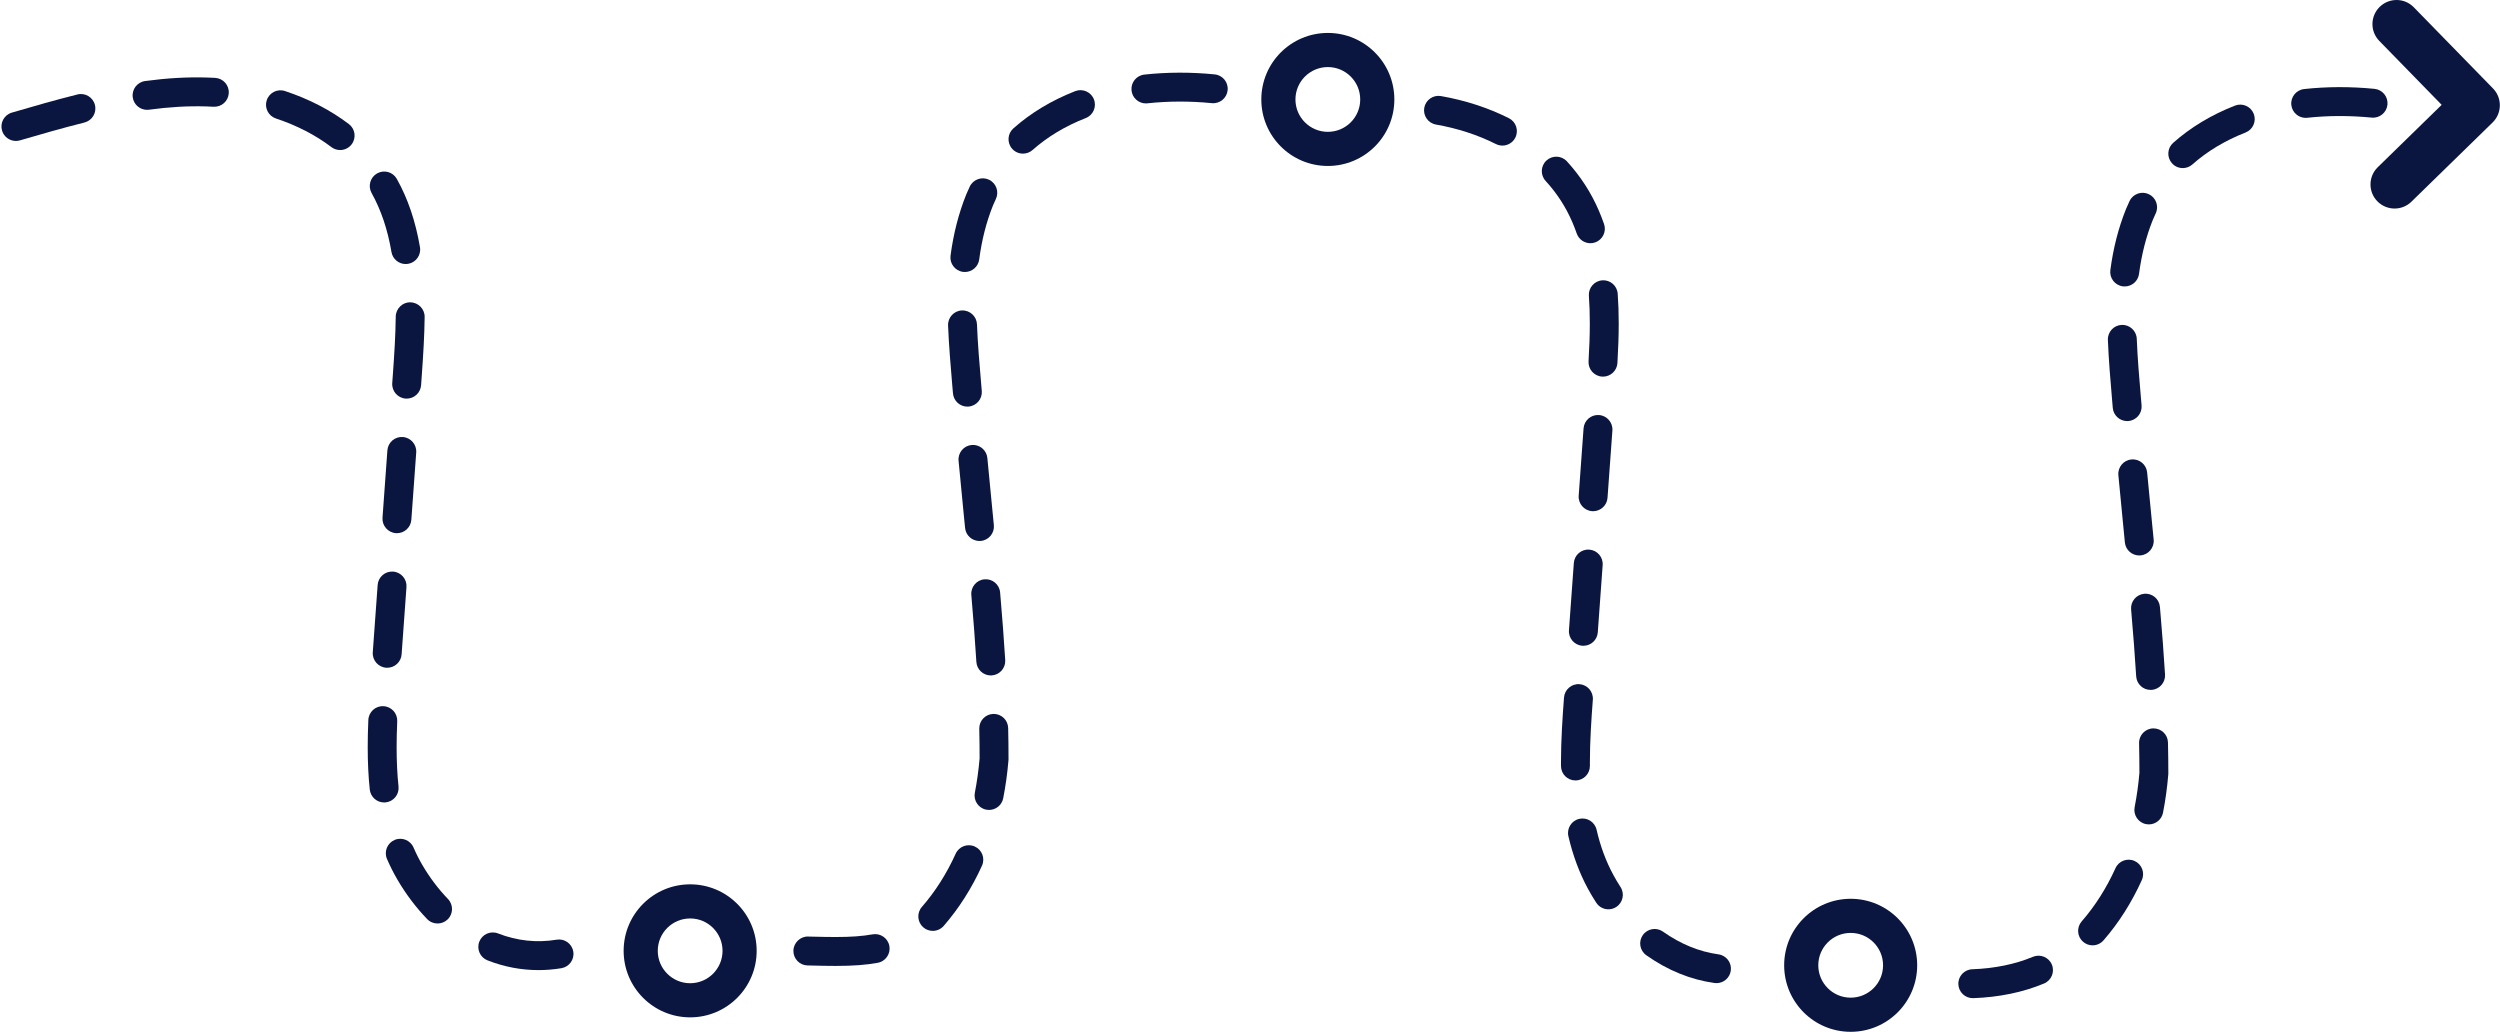 <?xml version="1.0" encoding="UTF-8" standalone="no"?><svg xmlns="http://www.w3.org/2000/svg" xmlns:xlink="http://www.w3.org/1999/xlink" fill="#000000" height="214.1" preserveAspectRatio="xMidYMid meet" version="1" viewBox="-0.3 0.0 518.8 214.1" width="518.8" zoomAndPan="magnify"><defs><clipPath id="a"><path d="M 369 186 L 398 186 L 398 214.121 L 369 214.121 Z M 369 186"/></clipPath><clipPath id="b"><path d="M 491 0 L 518.469 0 L 518.469 44 L 491 44 Z M 491 0"/></clipPath></defs><g><g id="change1_2"><path d="M 142.922 204.039 C 139.211 204.039 136.199 201.027 136.199 197.316 C 136.199 193.605 139.211 190.598 142.922 190.598 C 146.633 190.598 149.641 193.605 149.641 197.316 C 149.641 201.027 146.633 204.039 142.922 204.039 Z M 142.922 183.516 C 135.297 183.516 129.117 189.691 129.117 197.316 C 129.117 204.938 135.297 211.121 142.922 211.121 C 150.543 211.121 156.723 204.938 156.723 197.316 C 156.723 189.691 150.543 183.516 142.922 183.516" fill="#0a1640"/></g><g clip-path="url(#a)" id="change1_1"><path d="M 383.754 207.035 C 380.039 207.035 377.031 204.027 377.031 200.316 C 377.031 196.605 380.039 193.598 383.754 193.598 C 387.465 193.598 390.473 196.605 390.473 200.316 C 390.473 204.027 387.465 207.035 383.754 207.035 Z M 383.754 186.516 C 376.129 186.516 369.949 192.695 369.949 200.316 C 369.949 207.941 376.129 214.121 383.754 214.121 C 391.375 214.121 397.555 207.941 397.555 200.316 C 397.555 192.695 391.375 186.516 383.754 186.516" fill="#0a1640"/></g><g id="change1_3"><path d="M 275.254 27.359 C 271.543 27.359 268.531 24.352 268.531 20.641 C 268.531 16.93 271.543 13.918 275.254 13.918 C 278.965 13.918 281.973 16.93 281.973 20.641 C 281.973 24.352 278.965 27.359 275.254 27.359 Z M 275.254 6.836 C 267.629 6.836 261.449 13.016 261.449 20.641 C 261.449 28.262 267.629 34.441 275.254 34.441 C 282.875 34.441 289.055 28.262 289.055 20.641 C 289.055 13.016 282.875 6.836 275.254 6.836" fill="#0a1640"/></g><g clip-path="url(#b)" id="change1_40"><path d="M 517.047 18.352 L 500.609 1.508 C 498.68 -0.469 495.516 -0.504 493.539 1.422 C 491.562 3.352 491.523 6.516 493.453 8.492 L 506.395 21.758 L 493.133 34.699 C 491.156 36.629 491.117 39.793 493.047 41.77 C 494.027 42.773 495.324 43.277 496.625 43.277 C 497.887 43.277 499.145 42.805 500.117 41.855 L 516.961 25.422 C 518.938 23.492 518.973 20.324 517.047 18.352" fill="#0a1640"/></g><g id="change1_4"><path d="M 80.938 52.297 C 81.188 53.762 82.457 54.793 83.891 54.793 C 84.059 54.793 84.23 54.777 84.402 54.75 C 86.031 54.469 87.133 52.918 86.852 51.285 C 85.93 45.906 84.363 41.277 82.055 37.137 C 81.25 35.688 79.422 35.168 77.973 35.977 C 76.527 36.781 76.008 38.609 76.812 40.055 C 78.785 43.594 80.133 47.598 80.938 52.297" fill="#0a1640"/></g><g id="change1_5"><path d="M 44.355 16.16 C 43.816 16.129 43.273 16.105 42.734 16.09 C 38.555 15.961 34.391 16.203 29.82 16.816 C 28.176 17.039 27.023 18.551 27.246 20.191 C 27.449 21.699 28.734 22.793 30.215 22.793 C 30.348 22.793 30.48 22.781 30.617 22.766 C 34.859 22.195 38.703 21.969 42.551 22.086 C 43.035 22.102 43.523 22.121 44.008 22.152 C 45.676 22.246 47.082 20.984 47.176 19.328 C 47.273 17.676 46.012 16.258 44.355 16.16" fill="#0a1640"/></g><g id="change1_6"><path d="M 115.219 195.004 C 111.113 195.684 106.984 195.246 103.055 193.707 C 101.512 193.102 99.773 193.863 99.168 195.406 C 98.562 196.949 99.324 198.688 100.867 199.293 C 104.297 200.637 107.855 201.316 111.445 201.316 C 113.023 201.316 114.621 201.184 116.199 200.922 C 117.836 200.648 118.941 199.105 118.668 197.473 C 118.398 195.836 116.855 194.727 115.219 195.004" fill="#0a1640"/></g><g id="change1_7"><path d="M 87.355 179.52 C 86.68 178.367 86.062 177.145 85.52 175.883 C 84.867 174.359 83.098 173.656 81.582 174.309 C 80.059 174.965 79.352 176.727 80.008 178.25 C 80.648 179.738 81.379 181.188 82.18 182.555 C 83.934 185.551 86.008 188.301 88.34 190.727 C 88.93 191.34 89.719 191.645 90.504 191.645 C 91.254 191.645 92 191.367 92.582 190.809 C 93.777 189.66 93.816 187.762 92.668 186.566 C 90.66 184.48 88.871 182.109 87.355 179.52" fill="#0a1640"/></g><g id="change1_8"><path d="M 82.402 163.211 C 82.137 160.719 82.008 158.059 82.008 155.082 C 82.008 153.414 82.047 151.645 82.133 149.672 C 82.203 148.016 80.918 146.617 79.262 146.547 C 77.602 146.465 76.207 147.762 76.137 149.418 C 76.047 151.473 76.008 153.328 76.008 155.082 C 76.008 158.27 76.148 161.137 76.434 163.844 C 76.598 165.387 77.898 166.527 79.414 166.527 C 79.52 166.527 79.625 166.523 79.734 166.512 C 81.383 166.336 82.574 164.859 82.402 163.211" fill="#0a1640"/></g><g id="change1_9"><path d="M 72.098 25.746 C 68.277 22.848 63.82 20.543 58.848 18.895 C 57.27 18.367 55.578 19.223 55.055 20.797 C 54.531 22.367 55.387 24.066 56.957 24.586 C 61.305 26.031 65.18 28.027 68.473 30.527 C 69.016 30.938 69.652 31.137 70.285 31.137 C 71.191 31.137 72.09 30.727 72.676 29.945 C 73.68 28.629 73.418 26.746 72.098 25.746" fill="#0a1640"/></g><g id="change1_10"><path d="M 15.766 19.605 C 11.066 20.777 6.336 22.152 2.164 23.367 C 0.574 23.832 -0.344 25.496 0.121 27.086 C 0.5 28.398 1.699 29.25 3 29.25 C 3.277 29.25 3.559 29.211 3.84 29.129 C 7.961 27.93 12.633 26.57 17.219 25.426 C 18.828 25.023 19.805 23.395 19.402 21.785 C 19 20.18 17.375 19.195 15.766 19.605" fill="#0a1640"/></g><g id="change1_11"><path d="M 78.07 121.395 L 77.059 135.359 C 76.941 137.012 78.184 138.449 79.836 138.566 C 79.906 138.57 79.98 138.574 80.055 138.574 C 81.613 138.574 82.93 137.371 83.043 135.789 L 84.051 121.828 C 84.172 120.176 82.93 118.738 81.277 118.617 C 79.617 118.504 78.188 119.742 78.07 121.395" fill="#0a1640"/></g><g id="change1_12"><path d="M 81.824 65.703 C 81.777 69.516 81.547 73.312 81.219 77.844 L 81.098 79.504 C 80.98 81.156 82.223 82.594 83.875 82.715 C 83.949 82.719 84.023 82.723 84.094 82.723 C 85.652 82.723 86.969 81.516 87.086 79.938 L 87.203 78.277 C 87.539 73.641 87.773 69.738 87.824 65.781 C 87.844 64.125 86.52 62.766 84.863 62.742 C 83.238 62.68 81.844 64.047 81.824 65.703" fill="#0a1640"/></g><g id="change1_13"><path d="M 85.062 107.863 L 86.074 93.902 C 86.191 92.246 84.949 90.812 83.297 90.691 C 81.621 90.57 80.211 91.816 80.09 93.469 L 79.078 107.434 C 78.961 109.086 80.203 110.52 81.855 110.641 C 81.93 110.645 82.004 110.648 82.074 110.648 C 83.633 110.648 84.949 109.441 85.062 107.863" fill="#0a1640"/></g><g id="change1_14"><path d="M 203.996 120.219 C 202.348 120.359 201.125 121.816 201.27 123.465 C 201.715 128.598 202.055 133.141 202.316 137.352 C 202.414 138.941 203.734 140.168 205.309 140.168 C 205.367 140.168 205.434 140.164 205.492 140.164 C 207.148 140.059 208.406 138.637 208.305 136.984 C 208.039 132.723 207.695 128.129 207.246 122.949 C 207.105 121.297 205.656 120.07 203.996 120.219" fill="#0a1640"/></g><g id="change1_15"><path d="M 203.25 112.254 C 204.898 112.094 206.105 110.625 205.945 108.977 L 205.594 105.391 C 205.258 101.945 204.922 98.5 204.598 95.051 C 204.441 93.402 202.977 92.191 201.328 92.344 C 199.68 92.5 198.469 93.961 198.621 95.613 C 198.945 99.066 199.285 102.52 199.621 105.977 L 199.973 109.559 C 200.121 111.109 201.43 112.266 202.953 112.266 C 203.051 112.266 203.148 112.262 203.25 112.254" fill="#0a1640"/></g><g id="change1_16"><path d="M 197.461 81.633 C 197.594 83.199 198.902 84.383 200.445 84.383 C 200.527 84.383 200.613 84.379 200.703 84.371 C 202.352 84.23 203.578 82.777 203.438 81.129 L 203.301 79.512 C 202.953 75.484 202.598 71.324 202.441 67.301 C 202.375 65.645 200.977 64.363 199.324 64.422 C 197.668 64.484 196.379 65.883 196.445 67.535 C 196.609 71.695 196.973 75.93 197.32 80.023 L 197.461 81.633" fill="#0a1640"/></g><g id="change1_17"><path d="M 199.539 56.418 C 199.672 56.438 199.805 56.445 199.938 56.445 C 201.418 56.445 202.707 55.348 202.906 53.84 C 203.445 49.758 204.387 46.082 205.754 42.66 C 205.949 42.195 206.152 41.738 206.363 41.293 C 207.074 39.797 206.438 38.008 204.941 37.297 C 203.445 36.586 201.656 37.223 200.945 38.719 C 200.695 39.246 200.453 39.781 200.203 40.379 C 198.629 44.324 197.562 48.469 196.957 53.051 C 196.738 54.691 197.895 56.199 199.539 56.418" fill="#0a1640"/></g><g id="change1_18"><path d="M 251.77 15.438 C 246.832 14.945 241.863 14.965 237.172 15.48 C 235.523 15.66 234.336 17.141 234.516 18.789 C 234.684 20.324 235.984 21.461 237.492 21.461 C 237.605 21.461 237.715 21.453 237.824 21.441 C 242.105 20.973 246.652 20.961 251.18 21.406 C 252.832 21.562 254.297 20.367 254.461 18.715 C 254.625 17.066 253.422 15.598 251.77 15.438" fill="#0a1640"/></g><g id="change1_19"><path d="M 205.918 148.152 C 205.895 148.152 205.871 148.152 205.848 148.152 C 204.191 148.191 202.879 149.566 202.918 151.223 C 202.965 153.301 202.988 155.371 202.988 157.367 C 202.785 159.789 202.449 162.188 202 164.504 C 201.684 166.129 202.742 167.707 204.367 168.023 C 204.562 168.059 204.758 168.078 204.945 168.078 C 206.355 168.078 207.609 167.086 207.887 165.652 C 208.391 163.082 208.758 160.422 208.98 157.742 C 208.984 157.66 208.988 157.578 208.988 157.496 C 208.988 155.41 208.965 153.254 208.914 151.086 C 208.879 149.453 207.543 148.152 205.918 148.152" fill="#0a1640"/></g><g id="change1_20"><path d="M 180.773 193.895 C 178.672 194.277 176.305 194.449 173.102 194.449 C 171.57 194.449 170.016 194.414 168.449 194.375 L 167.414 194.352 C 165.805 194.289 164.383 195.625 164.348 197.277 C 164.309 198.934 165.617 200.309 167.273 200.348 L 168.305 200.371 C 169.918 200.41 171.52 200.449 173.102 200.449 C 176.68 200.449 179.379 200.25 181.848 199.801 C 183.477 199.504 184.559 197.941 184.262 196.312 C 183.965 194.684 182.41 193.605 180.773 193.895" fill="#0a1640"/></g><g id="change1_21"><path d="M 222.824 18.914 C 217.934 20.828 213.617 23.426 209.996 26.641 C 208.758 27.738 208.645 29.637 209.742 30.875 C 210.336 31.543 211.16 31.883 211.988 31.883 C 212.695 31.883 213.406 31.633 213.98 31.129 C 217.066 28.387 220.781 26.156 225.012 24.504 C 226.555 23.898 227.316 22.16 226.711 20.617 C 226.109 19.074 224.371 18.312 222.824 18.914" fill="#0a1640"/></g><g id="change1_22"><path d="M 201.992 175.672 C 200.48 174.984 198.703 175.656 198.02 177.164 C 196.145 181.305 193.785 185.02 191.008 188.203 C 189.918 189.453 190.051 191.348 191.297 192.438 C 191.867 192.934 192.57 193.176 193.27 193.176 C 194.105 193.176 194.938 192.828 195.531 192.148 C 198.691 188.52 201.367 184.312 203.484 179.641 C 204.168 178.133 203.5 176.355 201.992 175.672" fill="#0a1640"/></g><g id="change1_23"><path d="M 326.301 116.832 L 325.289 130.797 C 325.172 132.449 326.414 133.887 328.066 134.004 C 328.141 134.012 328.215 134.012 328.285 134.012 C 329.844 134.012 331.16 132.809 331.273 131.227 L 332.285 117.266 C 332.402 115.613 331.16 114.176 329.508 114.059 C 327.84 113.941 326.422 115.18 326.301 116.832" fill="#0a1640"/></g><g id="change1_24"><path d="M 329.426 61.383 C 329.555 63.207 329.617 65.086 329.617 67.133 C 329.617 69.473 329.531 72.039 329.355 74.98 C 329.258 76.637 330.52 78.055 332.172 78.152 C 332.23 78.156 332.293 78.16 332.355 78.16 C 333.93 78.16 335.25 76.93 335.348 75.34 C 335.527 72.277 335.617 69.594 335.617 67.133 C 335.617 64.941 335.551 62.922 335.406 60.953 C 335.289 59.305 333.867 58.047 332.199 58.176 C 330.551 58.297 329.305 59.73 329.426 61.383" fill="#0a1640"/></g><g id="change1_25"><path d="M 356.316 198.047 C 352.312 197.492 348.438 195.906 344.805 193.332 C 343.449 192.375 341.578 192.695 340.621 194.047 C 339.664 195.398 339.984 197.27 341.336 198.227 C 345.766 201.363 350.527 203.305 355.492 203.992 C 355.633 204.012 355.77 204.02 355.906 204.02 C 357.383 204.02 358.668 202.934 358.875 201.43 C 359.105 199.789 357.957 198.273 356.316 198.047" fill="#0a1640"/></g><g id="change1_26"><path d="M 333.293 103.301 L 334.305 89.34 C 334.422 87.684 333.18 86.25 331.527 86.129 C 329.863 86.008 328.438 87.254 328.32 88.906 L 327.309 102.867 C 327.191 104.52 328.434 105.957 330.086 106.078 C 330.16 106.082 330.23 106.086 330.305 106.086 C 331.863 106.086 333.18 104.879 333.293 103.301" fill="#0a1640"/></g><g id="change1_27"><path d="M 326.66 161.957 C 328.316 161.945 329.648 160.59 329.637 158.934 L 329.633 158.23 C 329.633 153.742 329.949 149.148 330.246 145.199 C 330.371 143.547 329.133 142.105 327.48 141.98 C 325.832 141.855 324.387 143.098 324.262 144.75 C 323.957 148.809 323.633 153.535 323.633 158.23 L 323.637 158.98 C 323.648 160.629 324.988 161.957 326.637 161.957 C 326.645 161.957 326.652 161.957 326.66 161.957" fill="#0a1640"/></g><g id="change1_28"><path d="M 312.828 24.527 C 308.512 22.367 303.77 20.82 298.734 19.938 C 297.117 19.648 295.547 20.742 295.262 22.371 C 294.977 24.004 296.066 25.559 297.695 25.848 C 302.156 26.629 306.344 27.992 310.141 29.895 C 310.57 30.109 311.027 30.211 311.48 30.211 C 312.582 30.211 313.641 29.605 314.164 28.555 C 314.906 27.074 314.309 25.273 312.828 24.527" fill="#0a1640"/></g><g id="change1_29"><path d="M 326.906 48.465 C 327.34 49.699 328.5 50.473 329.738 50.473 C 330.066 50.473 330.402 50.418 330.73 50.301 C 332.293 49.754 333.117 48.043 332.57 46.48 C 332.238 45.531 331.871 44.59 331.477 43.676 C 329.871 39.941 327.645 36.516 324.867 33.484 C 323.746 32.266 321.848 32.184 320.629 33.305 C 319.406 34.426 319.324 36.32 320.445 37.543 C 322.77 40.074 324.625 42.934 325.965 46.047 C 326.305 46.836 326.621 47.648 326.906 48.465" fill="#0a1640"/></g><g id="change1_30"><path d="M 334.512 181.582 C 332.961 178.723 331.82 175.648 331.02 172.18 C 330.645 170.562 329.039 169.555 327.422 169.93 C 325.805 170.305 324.801 171.914 325.172 173.527 C 326.086 177.477 327.449 181.145 329.23 184.438 C 329.766 185.422 330.344 186.395 330.957 187.336 C 331.531 188.219 332.492 188.699 333.473 188.699 C 334.035 188.699 334.602 188.543 335.105 188.215 C 336.496 187.309 336.891 185.449 335.984 184.062 C 335.461 183.258 334.965 182.426 334.512 181.582" fill="#0a1640"/></g><g id="change1_31"><path d="M 444.684 123.219 C 443.031 123.363 441.809 124.816 441.949 126.469 C 442.395 131.602 442.738 136.141 443 140.352 C 443.098 141.945 444.418 143.168 445.988 143.168 C 446.055 143.168 446.113 143.168 446.18 143.164 C 447.832 143.062 449.09 141.637 448.988 139.984 C 448.727 135.723 448.379 131.133 447.93 125.949 C 447.785 124.301 446.355 123.07 444.684 123.219" fill="#0a1640"/></g><g id="change1_32"><path d="M 438.141 84.637 C 438.273 86.199 439.586 87.383 441.129 87.383 C 441.211 87.383 441.297 87.379 441.387 87.371 C 443.035 87.23 444.262 85.777 444.121 84.129 L 443.98 82.512 C 443.637 78.484 443.281 74.324 443.121 70.301 C 443.059 68.645 441.633 67.352 440.008 67.422 C 438.352 67.488 437.062 68.883 437.129 70.535 C 437.293 74.699 437.652 78.93 438.004 83.023 L 438.141 84.637" fill="#0a1640"/></g><g id="change1_33"><path d="M 440.223 59.422 C 440.355 59.438 440.484 59.445 440.617 59.445 C 442.102 59.445 443.391 58.348 443.59 56.84 C 444.129 52.758 445.066 49.086 446.438 45.664 C 446.633 45.195 446.836 44.738 447.051 44.289 C 447.758 42.793 447.117 41.004 445.621 40.297 C 444.129 39.59 442.336 40.227 441.625 41.723 C 441.379 42.246 441.141 42.781 440.887 43.383 C 439.309 47.324 438.246 51.469 437.641 56.051 C 437.422 57.695 438.578 59.203 440.223 59.422" fill="#0a1640"/></g><g id="change1_34"><path d="M 443.934 115.254 C 445.578 115.094 446.785 113.629 446.629 111.977 L 446.277 108.395 C 445.938 104.945 445.602 101.5 445.277 98.055 C 445.125 96.402 443.668 95.188 442.012 95.348 C 440.363 95.5 439.148 96.965 439.305 98.613 C 439.629 102.066 439.969 105.523 440.305 108.977 L 440.652 112.559 C 440.805 114.109 442.109 115.27 443.637 115.27 C 443.734 115.27 443.832 115.266 443.934 115.254" fill="#0a1640"/></g><g id="change1_35"><path d="M 421.574 198.555 C 417.871 200.102 413.637 200.973 408.984 201.141 C 407.332 201.199 406.035 202.59 406.098 204.246 C 406.156 205.863 407.484 207.137 409.094 207.137 C 409.129 207.137 409.164 207.137 409.203 207.137 C 414.574 206.941 419.516 205.918 423.887 204.094 C 425.414 203.453 426.137 201.695 425.5 200.168 C 424.859 198.637 423.102 197.922 421.574 198.555" fill="#0a1640"/></g><g id="change1_36"><path d="M 442.676 178.672 C 441.164 177.984 439.387 178.656 438.703 180.168 C 436.828 184.305 434.469 188.02 431.691 191.207 C 430.602 192.453 430.73 194.352 431.98 195.438 C 432.551 195.934 433.254 196.176 433.949 196.176 C 434.789 196.176 435.621 195.828 436.215 195.148 C 439.375 191.523 442.051 187.316 444.168 182.641 C 444.852 181.133 444.184 179.355 442.676 178.672" fill="#0a1640"/></g><g id="change1_37"><path d="M 463.508 21.914 C 458.613 23.828 454.301 26.426 450.676 29.641 C 449.438 30.738 449.324 32.637 450.426 33.875 C 451.016 34.543 451.84 34.883 452.668 34.883 C 453.379 34.883 454.09 34.637 454.66 34.129 C 457.75 31.387 461.461 29.156 465.691 27.504 C 467.234 26.898 467.996 25.16 467.395 23.617 C 466.789 22.074 465.051 21.312 463.508 21.914" fill="#0a1640"/></g><g id="change1_38"><path d="M 446.602 151.156 C 446.578 151.156 446.555 151.156 446.531 151.156 C 444.875 151.191 443.562 152.566 443.602 154.223 C 443.645 156.305 443.672 158.371 443.672 160.367 C 443.465 162.789 443.133 165.191 442.68 167.504 C 442.363 169.133 443.426 170.707 445.051 171.023 C 445.246 171.062 445.438 171.078 445.629 171.078 C 447.035 171.078 448.289 170.086 448.57 168.652 C 449.07 166.086 449.438 163.426 449.66 160.746 C 449.668 160.664 449.672 160.578 449.672 160.496 C 449.672 158.414 449.648 156.258 449.598 154.086 C 449.562 152.453 448.227 151.156 446.602 151.156" fill="#0a1640"/></g><g id="change1_39"><path d="M 495.145 21.719 C 495.305 20.066 494.102 18.602 492.453 18.438 C 487.512 17.949 482.547 17.965 477.852 18.48 C 476.203 18.66 475.016 20.145 475.195 21.789 C 475.367 23.324 476.664 24.461 478.176 24.461 C 478.285 24.461 478.395 24.457 478.508 24.441 C 482.789 23.973 487.336 23.961 491.863 24.406 C 493.508 24.574 494.98 23.367 495.145 21.719" fill="#0a1640"/></g></g></svg>